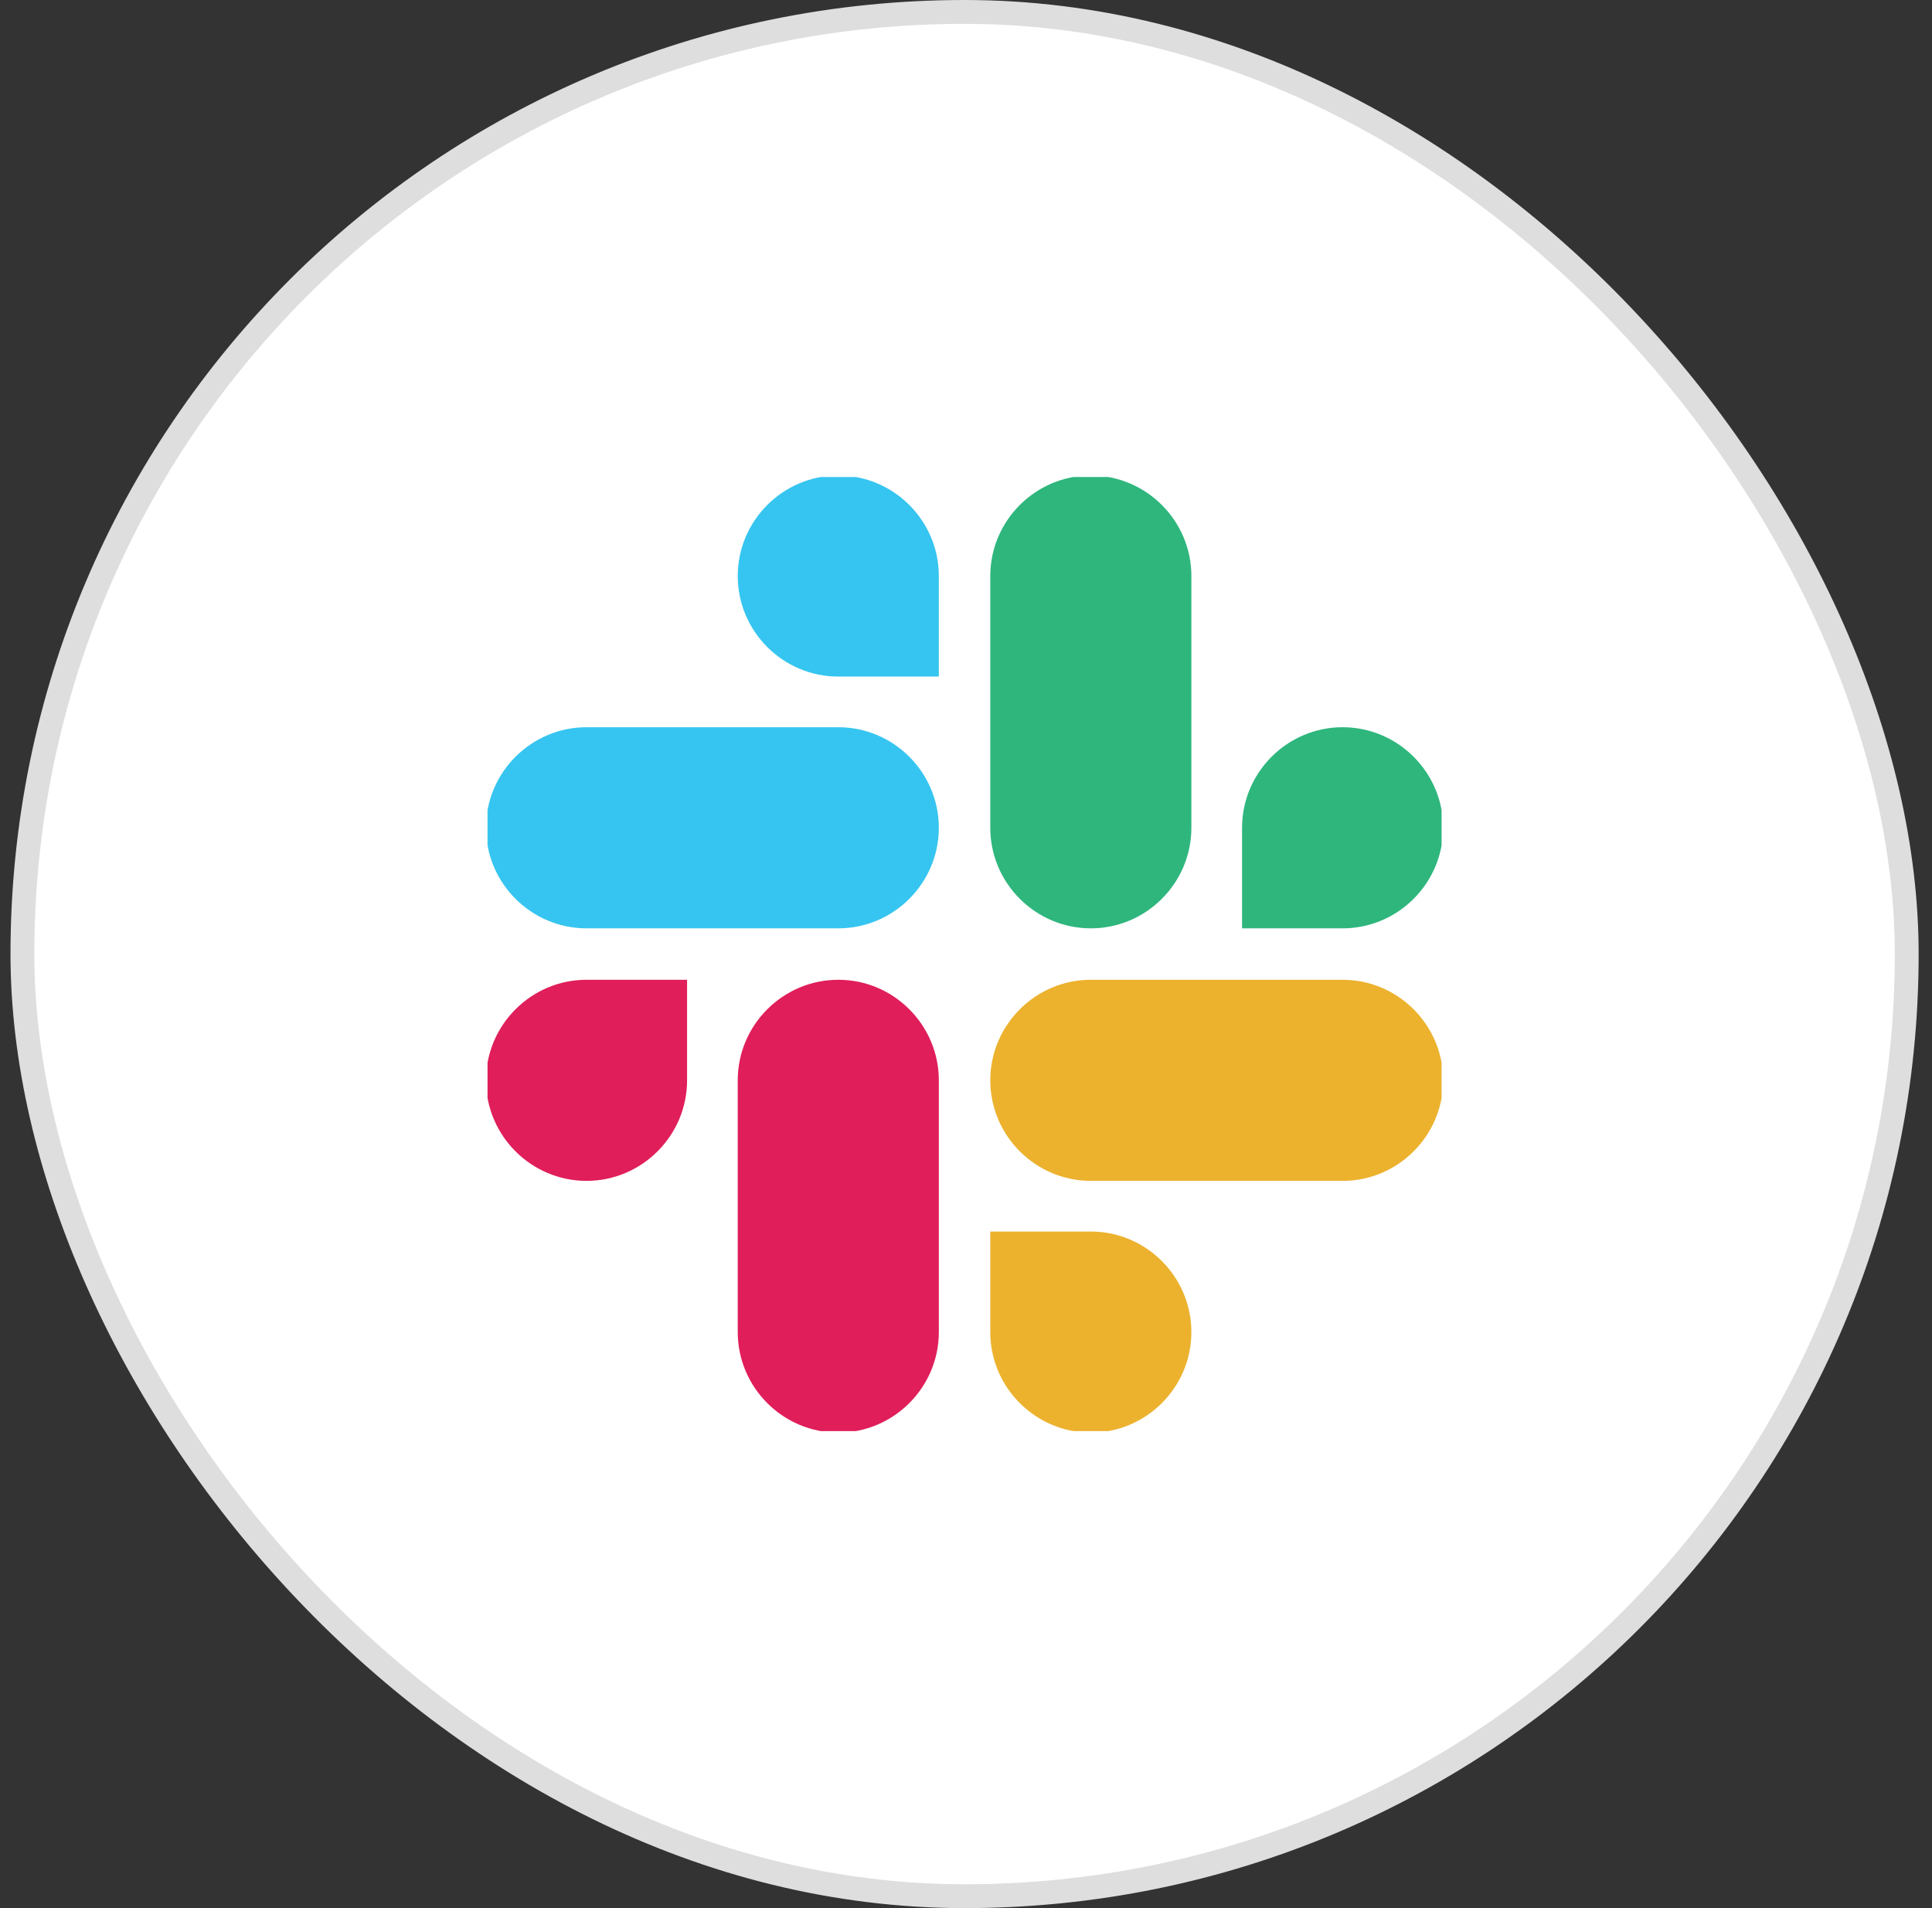 <svg width="81" height="80" viewBox="0 0 81 80" fill="none" xmlns="http://www.w3.org/2000/svg">
<rect x="0" y="0" width="81" height="80" fill="#333333" stroke="none"/>
<rect x="0.94" y="0.5" width="79" height="79" rx="39.5" fill="white"/>
<rect x="0.94" y="0.5" width="79" height="79" rx="39.5" stroke="#DEDEDE"/>
<g clip-path="url(#clip0_2468_38356)">
<path d="M28.806 45.294C28.806 47.614 26.91 49.51 24.59 49.51C22.27 49.51 20.375 47.614 20.375 45.294C20.375 42.974 22.27 41.078 24.59 41.078H28.806V45.294Z" fill="#E01E5A"/>
<path d="M30.93 45.294C30.93 42.974 32.826 41.078 35.146 41.078C37.466 41.078 39.361 42.974 39.361 45.294V55.849C39.361 58.17 37.466 60.065 35.146 60.065C32.826 60.065 30.93 58.17 30.93 55.849V45.294Z" fill="#E01E5A"/>
<path d="M35.146 28.366C32.826 28.366 30.93 26.471 30.93 24.15C30.93 21.83 32.826 19.935 35.146 19.935C37.466 19.935 39.361 21.83 39.361 24.15V28.366H35.146Z" fill="#36C5F0"/>
<path d="M35.146 30.49C37.466 30.49 39.361 32.386 39.361 34.706C39.361 37.026 37.466 38.922 35.146 38.922H24.59C22.27 38.922 20.375 37.026 20.375 34.706C20.375 32.386 22.27 30.49 24.59 30.49H35.146Z" fill="#36C5F0"/>
<path d="M52.074 34.706C52.074 32.386 53.969 30.49 56.289 30.49C58.61 30.49 60.505 32.386 60.505 34.706C60.505 37.026 58.61 38.922 56.289 38.922H52.074V34.706Z" fill="#2EB67D"/>
<path d="M49.949 34.706C49.949 37.026 48.054 38.922 45.734 38.922C43.413 38.922 41.518 37.026 41.518 34.706V24.15C41.518 21.83 43.413 19.935 45.734 19.935C48.054 19.935 49.949 21.83 49.949 24.15V34.706Z" fill="#2EB67D"/>
<path d="M45.734 51.634C48.054 51.634 49.949 53.529 49.949 55.85C49.949 58.17 48.054 60.065 45.734 60.065C43.413 60.065 41.518 58.17 41.518 55.85V51.634H45.734Z" fill="#ECB22E"/>
<path d="M45.734 49.51C43.413 49.51 41.518 47.614 41.518 45.294C41.518 42.974 43.413 41.078 45.734 41.078H56.289C58.61 41.078 60.505 42.974 60.505 45.294C60.505 47.614 58.61 49.51 56.289 49.51H45.734Z" fill="#ECB22E"/>
</g>
<defs>
<clipPath id="clip0_2468_38356">
<rect width="40" height="40" fill="white" transform="translate(20.44 20)"/>
</clipPath>
</defs>
</svg>
